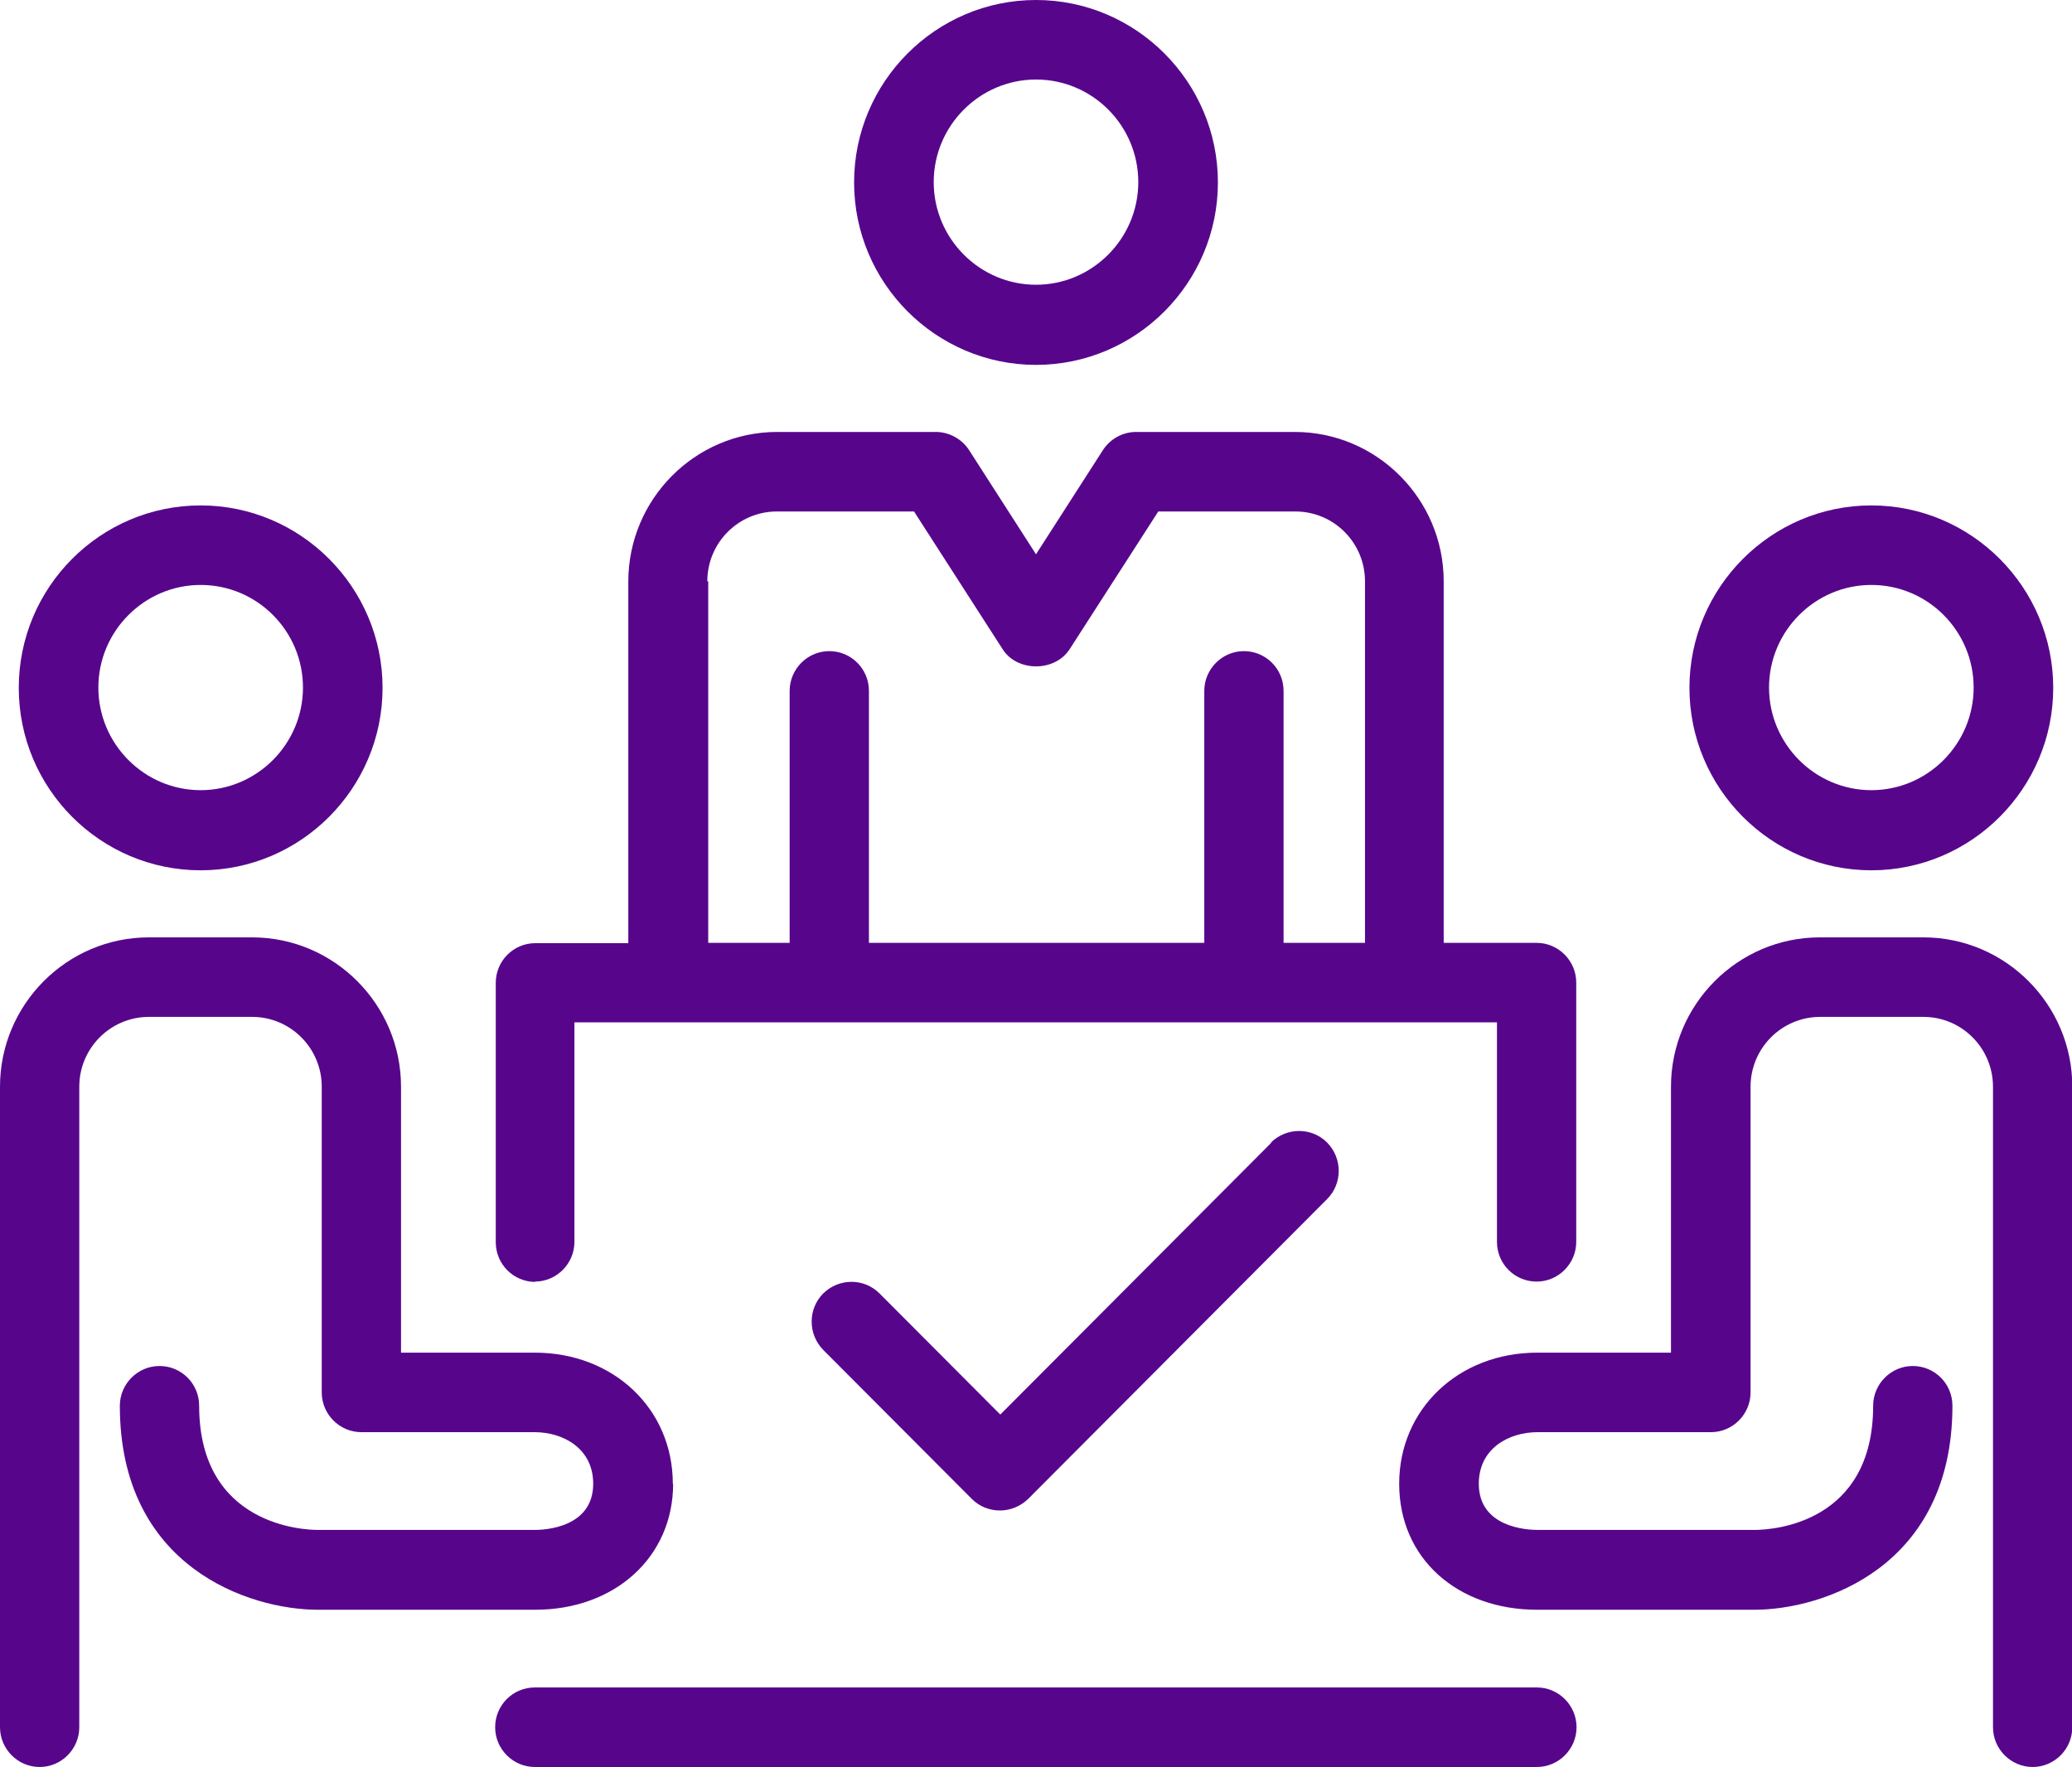 <?xml version="1.0" encoding="UTF-8"?> <svg xmlns="http://www.w3.org/2000/svg" width="68" height="58" viewBox="0 0 68 58" fill="none"><g clip-path="url(#clip0_2004_719)"><path d="M34 11.975C37.288 11.975 39.97 9.285 39.97 5.987C39.97 2.69 37.288 0 34 0C30.712 0 28.03 2.69 28.03 5.987C28.03 9.285 30.712 11.975 34 11.975ZM34 2.61C35.857 2.61 37.357 4.124 37.357 5.977C37.357 7.83 35.847 9.345 34 9.345C32.153 9.345 30.643 7.83 30.643 5.977C30.643 4.124 32.153 2.61 34 2.61Z" fill="#57068C"></path><path d="M6.585 28.562C9.873 28.562 12.555 25.872 12.555 22.574C12.555 19.277 9.873 16.587 6.585 16.587C3.298 16.587 0.616 19.267 0.616 22.574C0.616 25.882 3.298 28.562 6.585 28.562ZM6.585 19.197C8.443 19.197 9.943 20.712 9.943 22.564C9.943 24.418 8.433 25.932 6.585 25.932C4.738 25.932 3.228 24.418 3.228 22.564C3.228 20.712 4.738 19.197 6.585 19.197Z" fill="#57068C"></path><path d="M50.439 55.38H17.551C16.826 55.38 16.25 55.968 16.25 56.685C16.25 57.402 16.836 57.99 17.551 57.99H50.439C51.154 57.99 51.74 57.402 51.74 56.685C51.74 55.968 51.154 55.38 50.439 55.38Z" fill="#57068C"></path><path d="M17.551 42.06C18.266 42.06 18.852 41.473 18.852 40.755V33.553H49.128V40.755C49.128 41.483 49.714 42.06 50.429 42.06C51.144 42.06 51.73 41.473 51.73 40.755V32.248C51.73 31.53 51.144 30.943 50.429 30.943H47.38V19.078C47.38 16.378 45.184 14.176 42.492 14.176H40.903C40.903 14.176 40.834 14.176 40.804 14.176H37.288C36.841 14.176 36.434 14.405 36.195 14.774L34 18.191L31.805 14.774C31.567 14.405 31.149 14.176 30.712 14.176H25.507C22.816 14.176 20.62 16.378 20.62 19.088V30.953H17.571C16.846 30.953 16.27 31.54 16.27 32.258V40.765C16.27 41.493 16.856 42.071 17.571 42.071L17.551 42.06ZM23.213 19.078C23.213 17.812 24.236 16.786 25.497 16.786H29.997L32.907 21.309C33.384 22.056 34.616 22.056 35.102 21.309L38.013 16.786H40.715C40.715 16.786 40.784 16.786 40.814 16.786H42.512C43.774 16.786 44.797 17.812 44.797 19.078V30.943H42.125V22.674C42.125 21.947 41.539 21.369 40.824 21.369C40.109 21.369 39.523 21.957 39.523 22.674V30.943H28.517V22.674C28.517 21.947 27.931 21.369 27.216 21.369C26.501 21.369 25.915 21.957 25.915 22.674V30.943H23.243V19.078H23.213Z" fill="#57068C"></path><path d="M22.081 48.695C22.081 46.235 20.134 44.392 17.551 44.392H13.161V35.665C13.161 32.965 10.966 30.763 8.274 30.763H4.887C2.195 30.763 0 32.965 0 35.665V56.685C0 57.402 0.586 57.99 1.301 57.99C2.016 57.99 2.602 57.402 2.602 56.685V35.665C2.602 34.4 3.625 33.373 4.887 33.373H8.274C9.536 33.373 10.559 34.4 10.559 35.665V45.697C10.559 46.414 11.145 47.002 11.86 47.002H17.551C18.475 47.002 19.468 47.53 19.468 48.695C19.468 50.14 17.869 50.21 17.551 50.21H10.429C10.032 50.21 6.536 50.1 6.536 46.135C6.536 45.408 5.95 44.83 5.235 44.83C4.519 44.83 3.933 45.418 3.933 46.135C3.933 51.435 8.185 52.83 10.439 52.83H17.561C20.183 52.83 22.091 51.096 22.091 48.695H22.081Z" fill="#57068C"></path><path d="M63.113 30.763H59.726C57.034 30.763 54.839 32.965 54.839 35.665V44.392H50.449C47.866 44.392 45.919 46.245 45.919 48.695C45.919 51.146 47.827 52.83 50.449 52.83H57.571C59.815 52.83 64.076 51.435 64.076 46.135C64.076 45.408 63.49 44.83 62.775 44.83C62.06 44.83 61.474 45.418 61.474 46.135C61.474 49.971 58.226 50.21 57.581 50.21H50.459C50.141 50.21 48.532 50.14 48.532 48.695C48.532 47.53 49.525 47.002 50.459 47.002H56.15C56.865 47.002 57.451 46.414 57.451 45.697V35.665C57.451 34.4 58.474 33.373 59.736 33.373H63.123C64.385 33.373 65.407 34.4 65.407 35.665V56.685C65.407 57.402 65.994 57.99 66.709 57.99C67.424 57.99 68.01 57.402 68.01 56.685V35.665C68.01 32.965 65.815 30.763 63.123 30.763H63.113Z" fill="#57068C"></path><path d="M61.415 28.562C64.702 28.562 67.384 25.872 67.384 22.574C67.384 19.277 64.702 16.587 61.415 16.587C58.127 16.587 55.445 19.277 55.445 22.574C55.445 25.872 58.127 28.562 61.415 28.562ZM61.415 19.197C63.272 19.197 64.772 20.712 64.772 22.564C64.772 24.418 63.262 25.932 61.415 25.932C59.567 25.932 58.057 24.418 58.057 22.564C58.057 20.712 59.567 19.197 61.415 19.197Z" fill="#57068C"></path><path d="M41.728 37.498L32.828 46.424L28.865 42.449C28.358 41.941 27.534 41.941 27.017 42.449C26.511 42.957 26.511 43.784 27.017 44.302L31.894 49.193C32.143 49.442 32.47 49.572 32.818 49.572C33.166 49.572 33.493 49.432 33.742 49.193L43.555 39.351C44.062 38.843 44.062 38.016 43.555 37.498C43.049 36.99 42.224 36.99 41.708 37.498H41.728Z" fill="#57068C"></path></g><defs><clipPath id="clip0_2004_719"><rect width="68" height="58" fill="white"></rect></clipPath></defs></svg> 